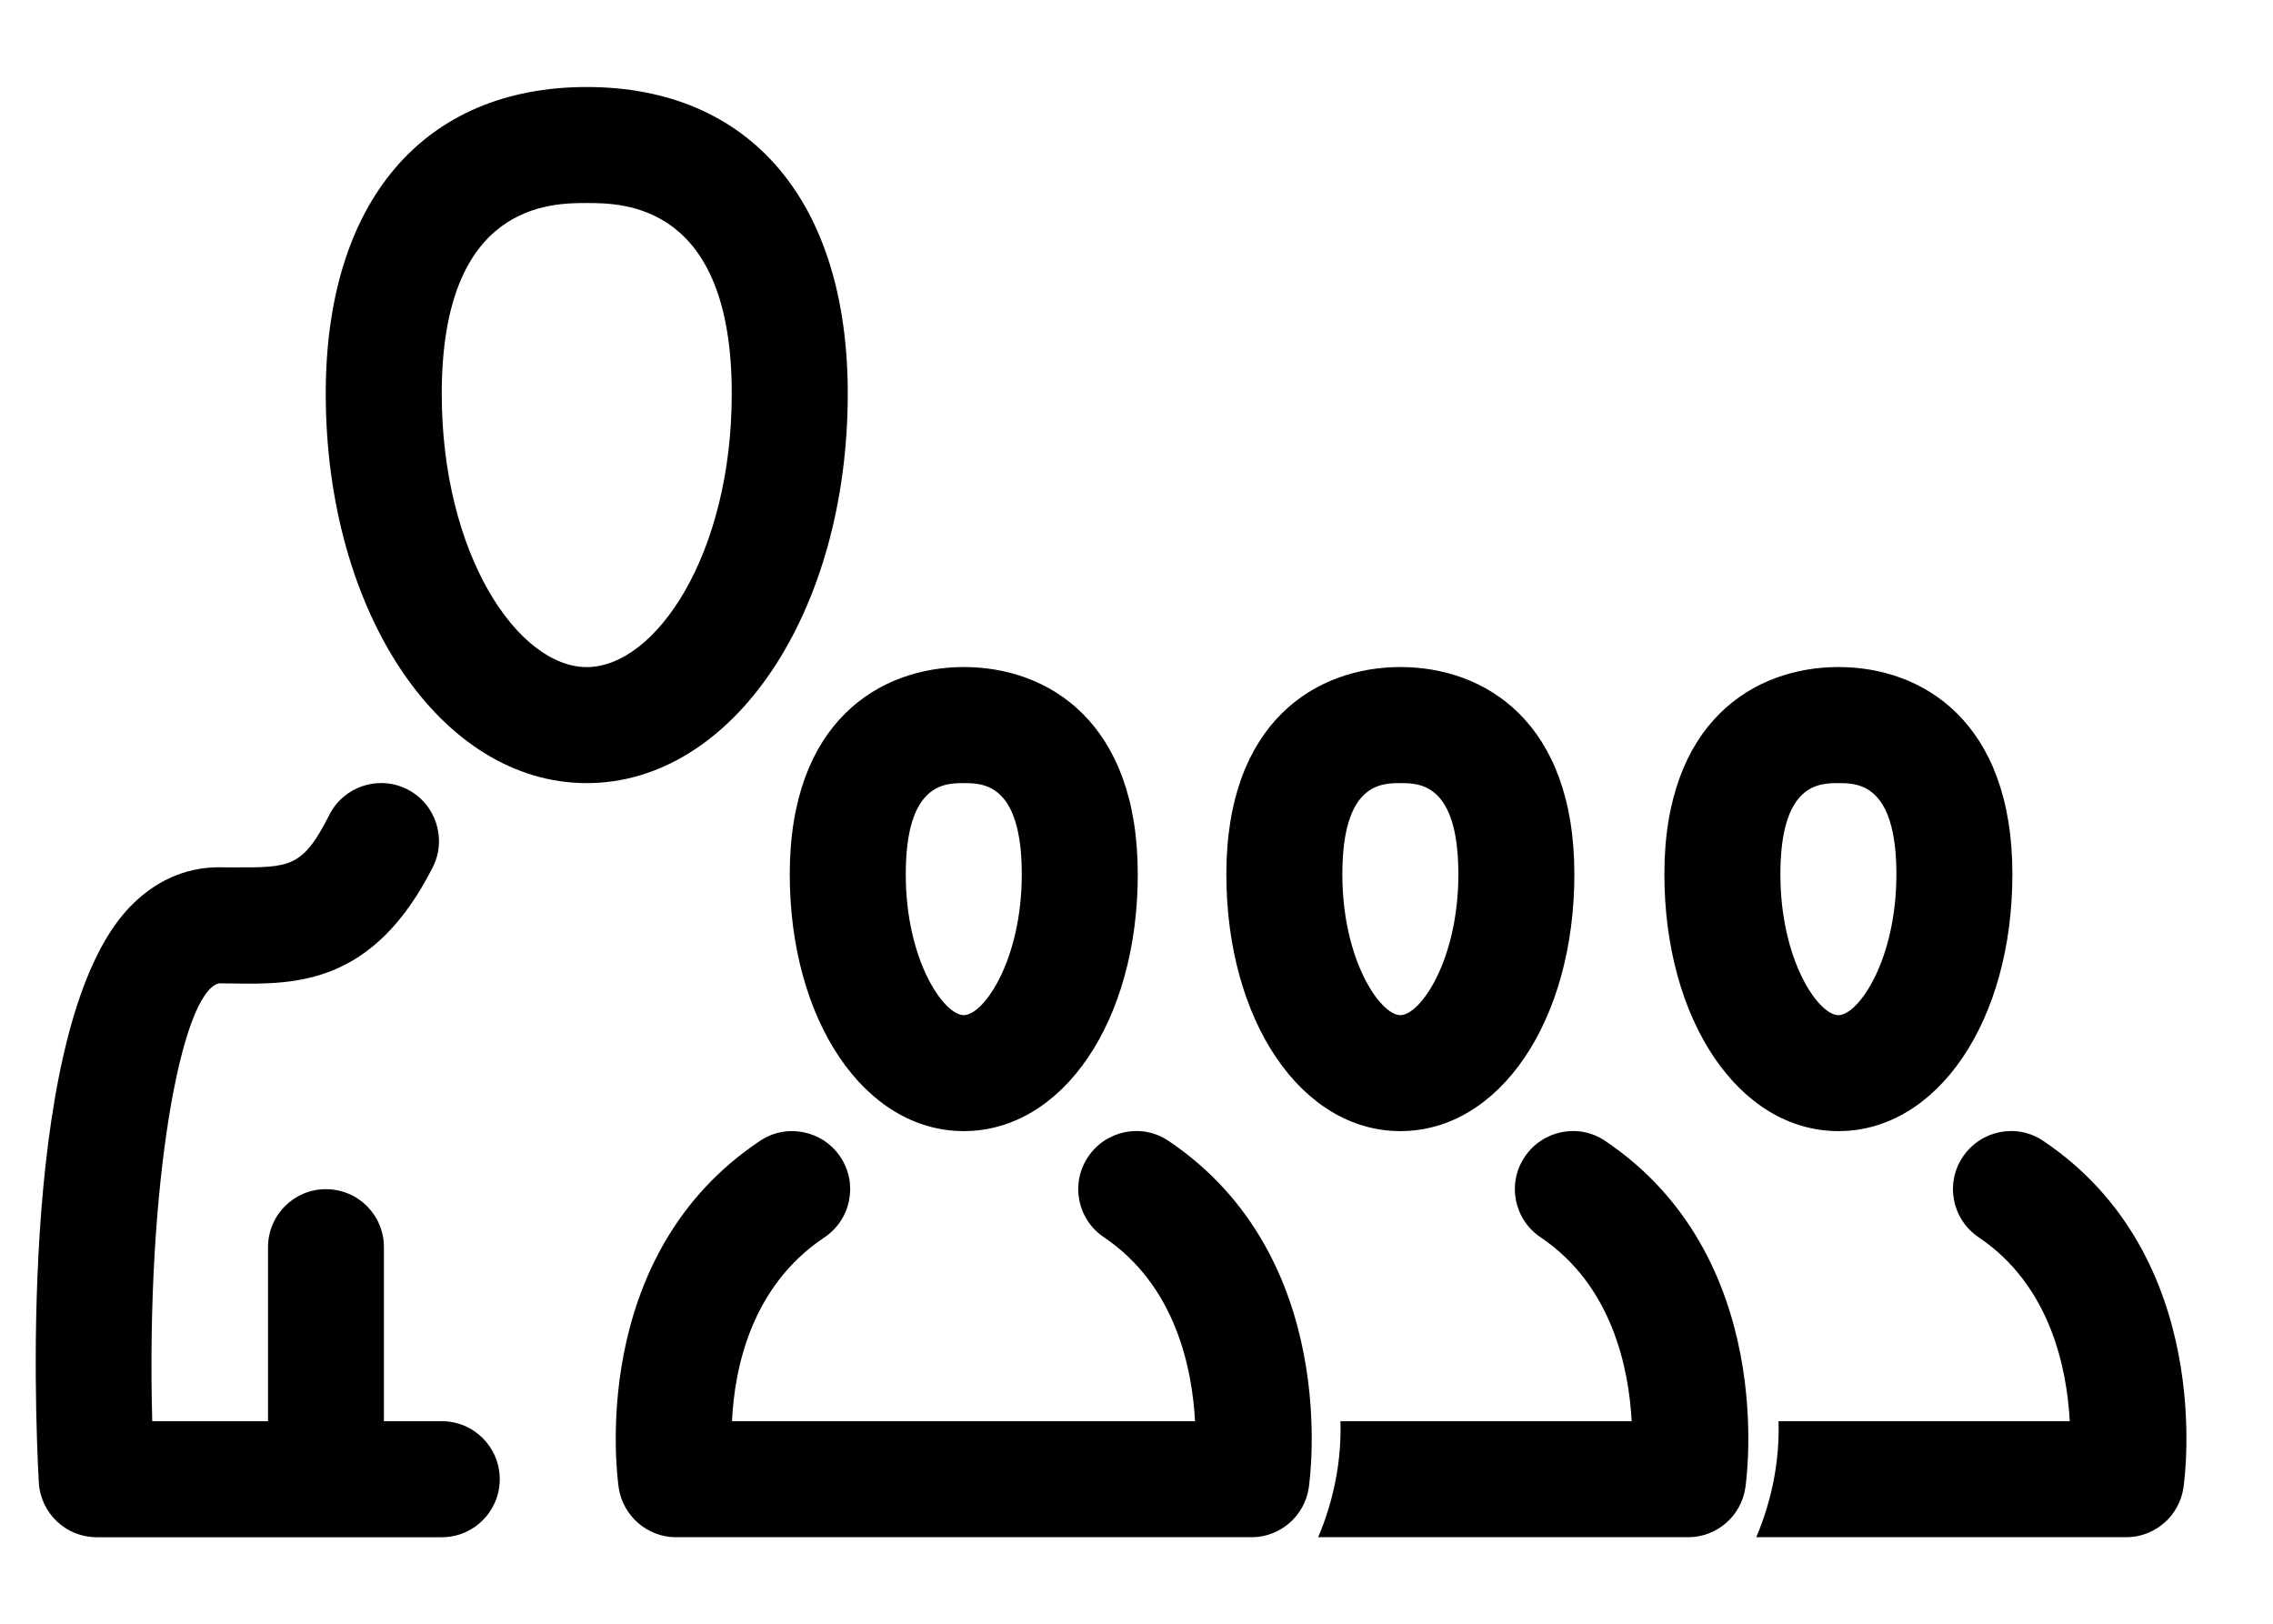 <?xml version="1.0" encoding="utf-8"?>
<!-- Generator: Adobe Illustrator 16.0.0, SVG Export Plug-In . SVG Version: 6.00 Build 0)  -->
<!DOCTYPE svg PUBLIC "-//W3C//DTD SVG 1.1//EN" "http://www.w3.org/Graphics/SVG/1.1/DTD/svg11.dtd">
<svg version="1.1" xmlns="http://www.w3.org/2000/svg" xmlns:xlink="http://www.w3.org/1999/xlink" x="0px" y="0px"
	 width="39.188px" height="28px" viewBox="0 0 39.188 28" enable-background="new 0 0 39.188 28" xml:space="preserve">
<g id="Ebene_1">
	<g>
		<g>
			<path d="M10.116,13.5c2.523,0,4.5-2.949,4.5-6.714c0-3.31-1.682-5.286-4.5-5.286c-2.817,0-4.5,1.976-4.5,5.286
				C5.616,10.55,7.593,13.5,10.116,13.5z M10.116,3.5c0.618,0,2.5,0,2.5,3.286c0,2.778-1.317,4.714-2.5,4.714s-2.5-1.937-2.5-4.714
				C7.616,3.5,9.498,3.5,10.116,3.5z"/>
		</g>
	</g>
	<g>
		<g>
			<path d="M1.666,26.5h5.951c0.552,0,0.999-0.447,0.999-1c0-0.554-0.447-1-0.999-1H6.619v-3c0-0.554-0.447-1-0.999-1
				c-0.552,0-0.999,0.446-0.999,1v3H2.625c-0.112-4.066,0.493-7.38,1.147-7.548l0.245,0.002c1.083,0.018,2.421,0.02,3.444-2.004
				c0.249-0.492,0.052-1.094-0.441-1.344c-0.492-0.248-1.093-0.051-1.342,0.441c-0.462,0.916-0.681,0.906-1.644,0.906l-0.262-0.002
				c-0.581,0-1.115,0.242-1.546,0.697c-1.888,1.996-1.628,8.601-1.557,9.904C0.698,26.084,1.136,26.5,1.666,26.5z"/>
		</g>
	</g>
	<g>
		<g>
			<g>
				<path d="M13.616,15.071c0,2.522,1.291,4.428,3,4.428c1.711,0,3-1.904,3-4.428c0-2.633-1.549-3.572-3-3.572
					C15.167,11.5,13.616,12.438,13.616,15.071z M16.616,13.5c0.324,0,1,0,1,1.571c0,1.482-0.656,2.429-1,2.429s-1-0.945-1-2.429
					C15.616,13.5,16.292,13.5,16.616,13.5z"/>
			</g>
		</g>
		<g>
			<g>
				<path d="M14.212,21.332c0.461-0.308,0.584-0.929,0.277-1.388s-0.93-0.584-1.387-0.276c-2.994,1.996-2.458,5.817-2.435,5.979
					c0.074,0.488,0.494,0.853,0.989,0.853h4.959h4.961c0.494,0,0.916-0.363,0.988-0.854c0.023-0.162,0.555-3.979-2.416-5.977
					c-0.457-0.311-1.078-0.186-1.387,0.271c-0.31,0.459-0.188,1.08,0.271,1.389c1.235,0.83,1.522,2.258,1.571,3.17h-3.988H12.62
					C12.663,23.59,12.95,22.174,14.212,21.332z"/>
			</g>
		</g>
	</g>
</g>
<g id="Ebene_2">
	<g>
		<g>
			<g>
				<path d="M21.143,15.071c0,2.522,1.291,4.428,3,4.428c1.711,0,3-1.904,3-4.428c0-2.633-1.549-3.572-3-3.572
					C22.693,11.5,21.143,12.438,21.143,15.071z M24.143,13.5c0.324,0,1,0,1,1.571c0,1.482-0.656,2.429-1,2.429s-1-0.945-1-2.429
					C23.143,13.5,23.818,13.5,24.143,13.5z"/>
			</g>
		</g>
		<g>
			<g>
				<path d="M27.676,19.669c-0.457-0.311-1.078-0.186-1.387,0.271c-0.31,0.459-0.188,1.08,0.271,1.389
					c1.235,0.83,1.522,2.258,1.571,3.17H23.11c0.021,0.669-0.111,1.359-0.384,2.001h6.377c0.494,0,0.916-0.363,0.988-0.854
					C30.115,25.483,30.646,21.666,27.676,19.669z"/>
			</g>
		</g>
	</g>
	<g>
		<g>
			<g>
				<path d="M28.695,15.071c0,2.522,1.291,4.428,3,4.428c1.711,0,3-1.904,3-4.428c0-2.633-1.549-3.572-3-3.572
					C30.246,11.5,28.695,12.438,28.695,15.071z M31.695,13.5c0.324,0,1,0,1,1.571c0,1.482-0.656,2.429-1,2.429s-1-0.945-1-2.429
					C30.695,13.5,31.371,13.5,31.695,13.5z"/>
			</g>
		</g>
		<g>
			<g>
				<path d="M35.229,19.669c-0.457-0.311-1.078-0.186-1.387,0.271c-0.31,0.459-0.188,1.08,0.271,1.389
					c1.235,0.83,1.522,2.258,1.571,3.17h-5.021c0.021,0.669-0.111,1.359-0.384,2.001h6.377c0.494,0,0.916-0.363,0.988-0.854
					C37.668,25.483,38.199,21.666,35.229,19.669z"/>
			</g>
		</g>
	</g>
</g>
</svg>
